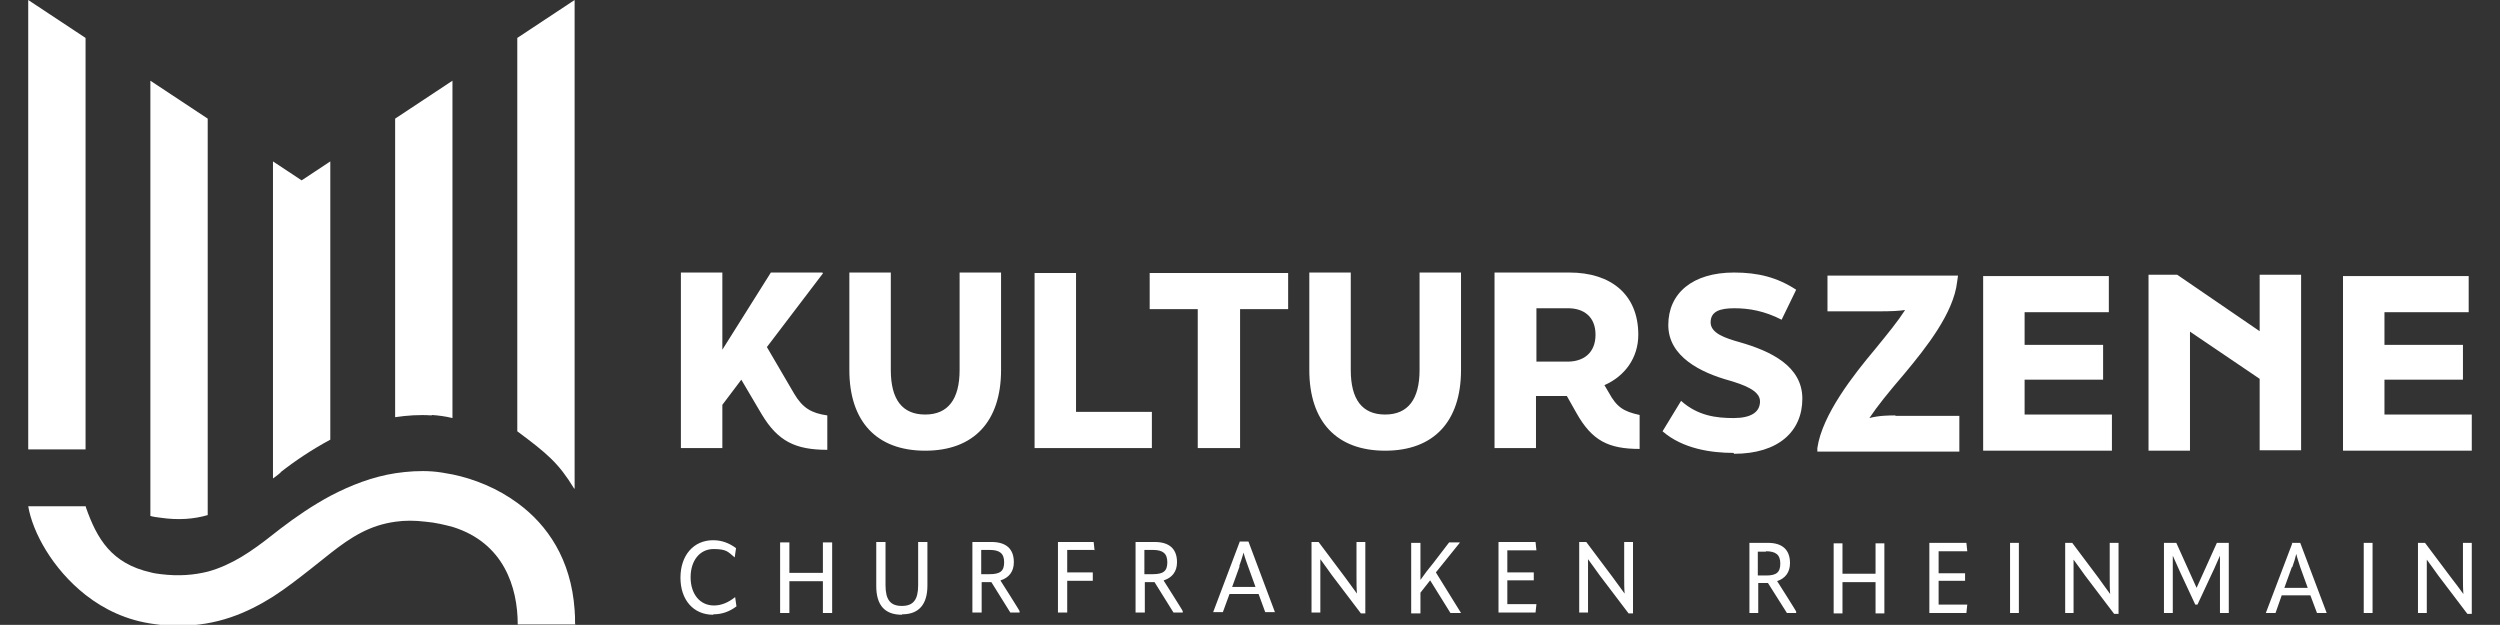 <?xml version="1.0" encoding="UTF-8"?>
<svg id="Ebene_1" xmlns="http://www.w3.org/2000/svg" version="1.1" viewBox="0 0 566.9 141.7">
  <rect x="0" y="0" width="566.9" height="141.7" fill="#333333" stroke="none"/>
  <!-- Generator: Adobe Illustrator 29.2.1, SVG Export Plug-In . SVG Version: 2.1.0 Build 116)  -->
  <defs>
    <style>
      .st0 {
        fill: #fff;
      }
    </style>
  </defs>
  <path class="st0" d="M19.3,101.9h.1V8.6L6.4,0v101.9s12.9,0,12.9,0ZM47.1,116.9V26.9l-13-8.6v98.7c.7.2,1.5.3,2.3.4,4.1.6,7.6.3,10.7-.6M63.6,107.1c3.3-2.6,7.2-5.2,11.3-7.4v-63.1l-6.5,4.3-6.5-4.3v71.9c.6-.4,1.2-.9,1.8-1.4M97.9,94.1c1.5.1,3.1.3,4.7.7V18.3l-13,8.6v67.7c2.7-.4,5.5-.6,8.3-.4M130.2,110.8h.1V0l-13,8.6v89.2c6.7,5,9.3,7.1,12.9,13"/>
  <path class="st0" d="M130.4,141.4h0c0-1.1,0-2.1-.1-3.1-.8-11.5-6.2-19.3-12.9-24.2-4.6-3.4-9.9-5.5-14.7-6.5-1.6-.3-3.2-.6-4.7-.7-2.8-.2-5.6,0-8.3.4-5.2.8-10.1,2.7-14.7,5.1-4.1,2.2-7.9,4.8-11.3,7.4-.6.5-1.2.9-1.8,1.4-4.8,3.8-9.3,6.9-14.7,8.4-3.2.8-6.6,1.1-10.7.6-.8-.1-1.6-.2-2.3-.4-8.9-2-12.2-7.6-14.7-14.7,0-.1,0-.2-.1-.3H6.4c1,5.9,5.5,14.2,13,20.1,4.2,3.3,9.4,5.8,15.5,6.6,1.9.3,3.8.4,5.6.4,8.8,0,15.5-2.9,21.4-6.6,3.1-2,5.9-4.2,8.7-6.4,1.5-1.2,3-2.4,4.4-3.5,4.6-3.6,8.8-6.3,14.7-7.1,2.1-.3,4.3-.3,6.8,0,2.3.2,4.3.7,6.2,1.2,11.5,3.6,14.7,13.6,14.7,22.1h13.1Z"/>
  <path class="st0" d="M355.6,69.9c3.4,0,6.2,1.8,6.2,6s-2.8,6.1-6.3,6.1h-7.1v-12.1h7.3ZM363.9,87.3c4.5-2,7.6-6.1,7.6-11.4,0-9.2-6.3-14.1-15.6-14.1h-17v39.8h9.4v-11.8h7l2.2,3.9c3.5,6.2,7.2,8.1,14.3,8.1v-7.7c-3.7-.8-5.2-1.8-7-5.1l-1-1.7h0ZM314.1,102.2c11,0,17.2-6.6,17.2-18.3v-22.1h-9.4v22.1c0,6.6-2.6,10.1-7.8,10.1s-7.8-3.4-7.8-10.1v-22.1h-9.4v22.1c0,11.7,6.2,18.3,17.2,18.3M271.6,101.6h9.6v-31.5h10.9v-8.2h-31.4v8.2h10.9v31.5h0ZM234.6,101.6h26.6v-8.2h-17.2v-31.5h-9.4v39.8h0ZM209.8,102.2c11,0,17.2-6.6,17.2-18.3v-22.1h-9.4v22.1c0,6.6-2.6,10.1-7.8,10.1s-7.8-3.4-7.8-10.1v-22.1h-9.4v22.1c0,11.7,6.2,18.3,17.2,18.3M186.5,61.8h-11.7l-11,17.5v-17.5h-9.4v39.8h9.4v-9.8l4.3-5.7,4.6,7.8c3.7,6.2,7.7,8.1,14.9,8.1v-7.8c-3.6-.5-5.6-1.7-7.5-4.9l-6.2-10.6,12.7-16.7h0Z"/>
  <path class="st0" d="M531.3,102.2h29.2v-8.2h-19.8v-7.9h17.8v-7.9h-17.8v-7.4h19.1v-8.2h-28.5v39.8h0ZM487.2,102.2h9.4v-27l15.8,10.7v16.2h9.4v-39.8h-9.4v12.8l-18.7-12.8h-6.5v39.8h0ZM449.7,102.2h29.2v-8.2h-19.8v-7.9h17.8v-7.9h-17.8v-7.4h19.1v-8.2h-28.5v39.8h0ZM429.8,94.2c-1.2,0-3.7,0-5.9.6,1.8-2.7,4.3-5.8,7.9-10,5-6,11.2-13.8,12-20.9l.2-1.4h-29.6v8.1h11.7c2.8,0,4.6-.1,5.9-.3-1.6,2.5-3.8,5.2-6.9,9-4.7,5.6-11.9,14.7-13,22.3v.8c-.1,0,32.2,0,32.2,0v-8.1h-14.5,0ZM393.2,102.9c10.1,0,15.5-5.1,15.5-12.5s-7.2-10.8-14.2-12.8c-3.2-.9-6.6-2-6.6-4.5s2.1-3.2,5.4-3.2,6.8.6,10.7,2.6l3.3-6.8c-4.3-2.8-8.6-3.9-14.1-3.9-9.4,0-14.9,4.7-14.9,11.9s7.4,10.8,13.9,12.6c3,.9,6.9,2.2,6.9,4.7s-2.1,3.8-6,3.8-8.1-.5-11.9-3.9l-4.2,6.9c4.6,4,11.1,4.9,16.1,4.9"/>
  <path class="st0" d="M360.1,138.9v-8c0-1.6,0-2.9,0-4.1h0c.9,1.2,1.8,2.5,2.6,3.6l6.6,8.7h1v-16.2h-2v7.6c0,1.6,0,2.9.1,4.1h0c-.9-1.2-1.8-2.5-2.7-3.7l-6-8h-1.6v16h2ZM347.8,131.6v-1.8h-6v-5h6.6l-.2-1.9h-8.4v16h8.4l.2-1.9h-6.6v-5.4h6ZM331,123h0c0,0-2.4,0-2.4,0l-3.6,4.7c-1,1.2-2,2.5-2.9,3.8h0c0-1.7,0-3.6,0-5.2v-3.2h-2.1v16h2.1v-4.7l2.2-2.8,4.6,7.4h2.4c0,0-5.7-9.2-5.7-9.2l5.4-6.7h0ZM299.4,138.9v-8c0-1.6,0-2.9,0-4.1h0c.9,1.2,1.8,2.5,2.6,3.6l6.6,8.7h1v-16.2h-2v7.6c0,1.6,0,2.9.1,4.1h0c-.9-1.2-1.8-2.5-2.7-3.7l-6-8h-1.6v16h2ZM281,128.4c.4-1.1.7-2.1,1-3.1h0c.2.9.6,2,1,3.1l1.7,4.7h-5.3l1.7-4.7h0ZM281.1,122.9l-6,15.9h0c0,0,2.2,0,2.2,0l1.5-4.1h6.6l1.5,4.1h2.2c0,0-6-16-6-16h-2ZM261.4,124.7c2.3,0,3.3.8,3.3,2.8s-.9,2.7-3.3,2.7h-1.9v-5.5h1.9,0ZM263.9,131.6c1.9-.6,3-2,3-4.1,0-3.1-1.8-4.6-5.1-4.6h-4.3v16h2.1v-6.9h2.2l4.3,6.9h2.1v-.3c.1,0-4.3-6.9-4.3-6.9h0ZM248.2,124.8l-.2-1.9h-8.1v16h2.1v-7.2h5.8v-1.9h-5.8v-5.1h6.3ZM224.4,124.7c2.3,0,3.3.8,3.3,2.8s-.9,2.7-3.3,2.7h-1.9v-5.5h1.9,0ZM226.9,131.6c1.9-.6,3-2,3-4.1,0-3.1-1.8-4.6-5.1-4.6h-4.3v16h2.1v-6.9h2.2l4.3,6.9h2.1v-.3c.1,0-4.3-6.9-4.3-6.9h0ZM204.6,139.3c3.8,0,5.7-2.3,5.7-6.5v-9.9h-2.1v9.8c0,3.3-1.1,4.7-3.7,4.7s-3.7-1.4-3.7-4.7v-9.8h-2.1v10c0,4.3,1.9,6.5,5.8,6.5M186.6,129.9h-7.6v-6.9h-2.1v16h2.1v-7.2h7.6v7.2h2.1v-16h-2.1v6.9ZM161.8,139.3c1.9,0,3.6-.6,5.2-1.8l-.3-2.1h0c-1.5,1.2-3.1,1.9-4.8,1.9-3.2,0-5.3-2.6-5.3-6.4s2.1-6.4,5.2-6.4,3.3.7,4.8,1.9h0l.3-2.1c-1.6-1.2-3.3-1.8-5.2-1.8-4.4,0-7.4,3.4-7.4,8.5s3,8.4,7.4,8.4"/>
  <path class="st0" d="M550.3,139v-8c0-1.6,0-2.9,0-4.1h0c.9,1.2,1.8,2.5,2.6,3.6l6.6,8.7h1v-16.1h-2v7.5c0,1.6,0,2.9.1,4.1h0c-.9-1.2-1.8-2.5-2.7-3.6l-6-8h-1.6v15.9h2ZM536,139h2v-15.9h-2v15.9ZM519.8,128.6c.4-1.1.7-2.1.9-3h0c.2.9.6,2,.9,3l1.7,4.7h-5.3l1.7-4.7h0ZM519.8,123.2l-6,15.8h0c0,0,2.2,0,2.2,0l1.4-4h6.5l1.5,4h2.2c0,0-6-15.9-6-15.9h-2ZM492.7,139v-8.2c0-1.6,0-3.2,0-4.8h0c.6,1.3,1.1,2.5,1.7,3.8l3.4,7.3h.5l3.4-7.3c.6-1.2,1.1-2.5,1.7-3.8h0c0,1.6,0,3.2,0,4.8v8.2s2,0,2,0v-15.9h-2.7l-4.6,10.2h0l-4.6-10.2h-2.8v15.9h2,0ZM470.2,139v-8c0-1.6,0-2.9,0-4.1h0c.9,1.2,1.8,2.5,2.6,3.6l6.6,8.7h1v-16.1h-2v7.5c0,1.6,0,2.9.1,4.1h0c-.9-1.2-1.8-2.5-2.6-3.6l-6-8h-1.6v15.9h2ZM455.8,139h2v-15.9h-2v15.9ZM445.6,131.8v-1.8h-6v-5h6.5l-.2-1.9h-8.4v15.9h8.4l.2-1.9h-6.5v-5.4h6ZM425.3,130.1h-7.5v-6.9h-2v15.9h2v-7.1h7.5v7.1h2v-15.9h-2v6.9ZM400.4,125c2.3,0,3.3.8,3.3,2.8s-.9,2.7-3.2,2.7h-1.9v-5.4h1.9ZM402.9,131.8c1.9-.6,3-2,3-4.1,0-3.1-1.8-4.6-5-4.6h-4.2v15.9h2v-6.8h2.2l4.3,6.8h2.1v-.3c.1,0-4.3-6.9-4.3-6.9h0Z"/>
</svg>